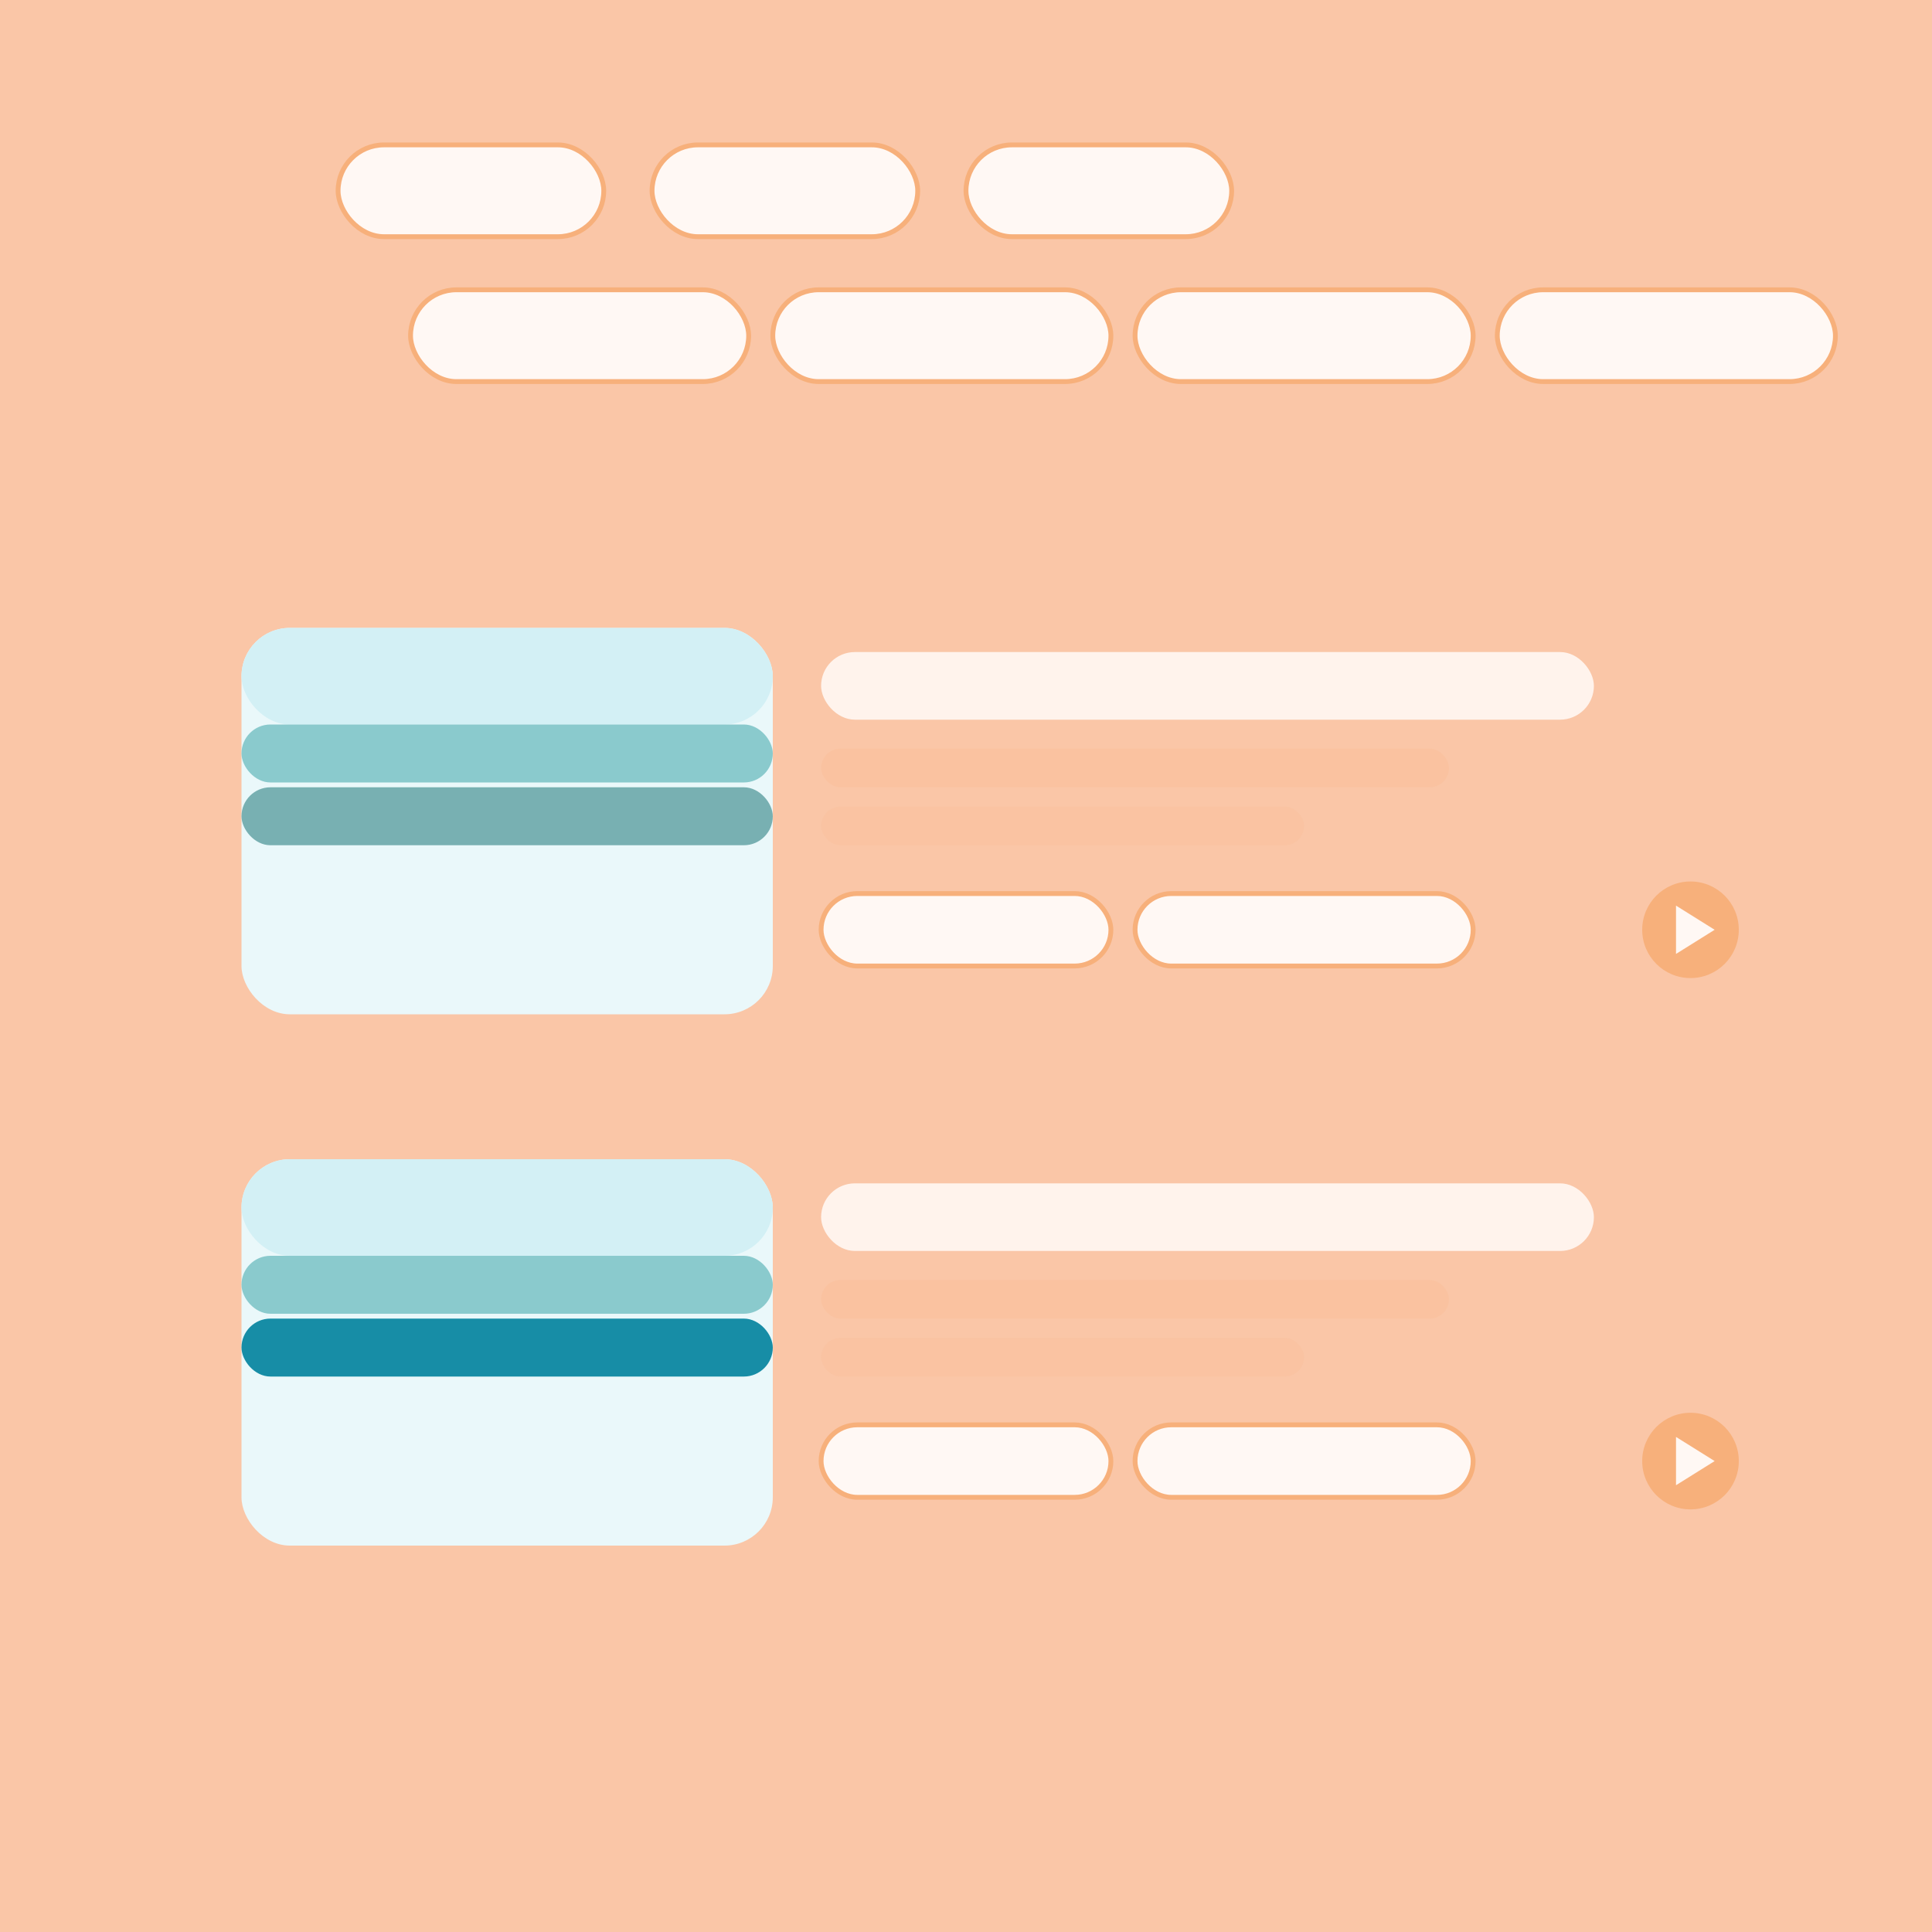 <svg width="800" height="800" viewBox="0 0 800 800" fill="none" xmlns="http://www.w3.org/2000/svg">
  <!-- Background -->
  <rect width="800" height="800" fill="#FAC6A7"/>
  <!-- Markets tags (top, 3) -->
  <rect x="140" y="60" width="110" height="38" rx="19" fill="#FFF8F4" stroke="#F7B07B" stroke-width="2"/>
  <rect x="270" y="60" width="110" height="38" rx="19" fill="#FFF8F4" stroke="#F7B07B" stroke-width="2"/>
  <rect x="400" y="60" width="110" height="38" rx="19" fill="#FFF8F4" stroke="#F7B07B" stroke-width="2"/>
  <!-- Services tags (4, below) -->
  <rect x="170" y="120" width="140" height="38" rx="19" fill="#FFF8F4" stroke="#F7B07B" stroke-width="2"/>
  <rect x="320" y="120" width="140" height="38" rx="19" fill="#FFF8F4" stroke="#F7B07B" stroke-width="2"/>
  <rect x="470" y="120" width="140" height="38" rx="19" fill="#FFF8F4" stroke="#F7B07B" stroke-width="2"/>
  <rect x="620" y="120" width="140" height="38" rx="19" fill="#FFF8F4" stroke="#F7B07B" stroke-width="2"/>
  <!-- First featured service -->
  <!-- Blue image preview -->
  <rect x="100" y="260" width="220" height="160" rx="20" fill="#eaf8fa"/>
  <rect x="100" y="260" width="220" height="40" rx="20" fill="#d3f0f5"/>
  <rect x="100" y="300" width="220" height="24" rx="12" fill="#8acacd"/>
  <rect x="100" y="326" width="220" height="24" rx="12" fill="#78b0b2"/>
  <!-- Service text -->
  <rect x="340" y="270" width="320" height="28" rx="14" fill="#FFF8F4" opacity="0.9"/>
  <rect x="340" y="310" width="260" height="16" rx="8" fill="#F7B07B" opacity="0.15"/>
  <rect x="340" y="334" width="200" height="16" rx="8" fill="#F7B07B" opacity="0.11"/>
  <!-- Service subtags -->
  <rect x="340" y="370" width="120" height="30" rx="15" fill="#FFF8F4" stroke="#F7B07B" stroke-width="2"/>
  <rect x="470" y="370" width="140" height="30" rx="15" fill="#FFF8F4" stroke="#F7B07B" stroke-width="2"/>
  <!-- CTA button -->
  <circle cx="700" cy="385" r="20" fill="#F7B07B"/>
  <polygon points="710,385 694,375 694,395" fill="#FFF8F4"/>
  <!-- Second featured service -->
  <!-- Blue image preview -->
  <rect x="100" y="480" width="220" height="160" rx="20" fill="#eaf8fa"/>
  <rect x="100" y="480" width="220" height="40" rx="20" fill="#d3f0f5"/>
  <rect x="100" y="520" width="220" height="24" rx="12" fill="#8acacd"/>
  <rect x="100" y="546" width="220" height="24" rx="12" fill="#178da6"/>
  <!-- Service text -->
  <rect x="340" y="490" width="320" height="28" rx="14" fill="#FFF8F4" opacity="0.9"/>
  <rect x="340" y="530" width="260" height="16" rx="8" fill="#F7B07B" opacity="0.15"/>
  <rect x="340" y="554" width="200" height="16" rx="8" fill="#F7B07B" opacity="0.11"/>
  <!-- Service subtags -->
  <rect x="340" y="590" width="120" height="30" rx="15" fill="#FFF8F4" stroke="#F7B07B" stroke-width="2"/>
  <rect x="470" y="590" width="140" height="30" rx="15" fill="#FFF8F4" stroke="#F7B07B" stroke-width="2"/>
  <!-- CTA button -->
  <circle cx="700" cy="605" r="20" fill="#F7B07B"/>
  <polygon points="710,605 694,595 694,615" fill="#FFF8F4"/>
</svg>
